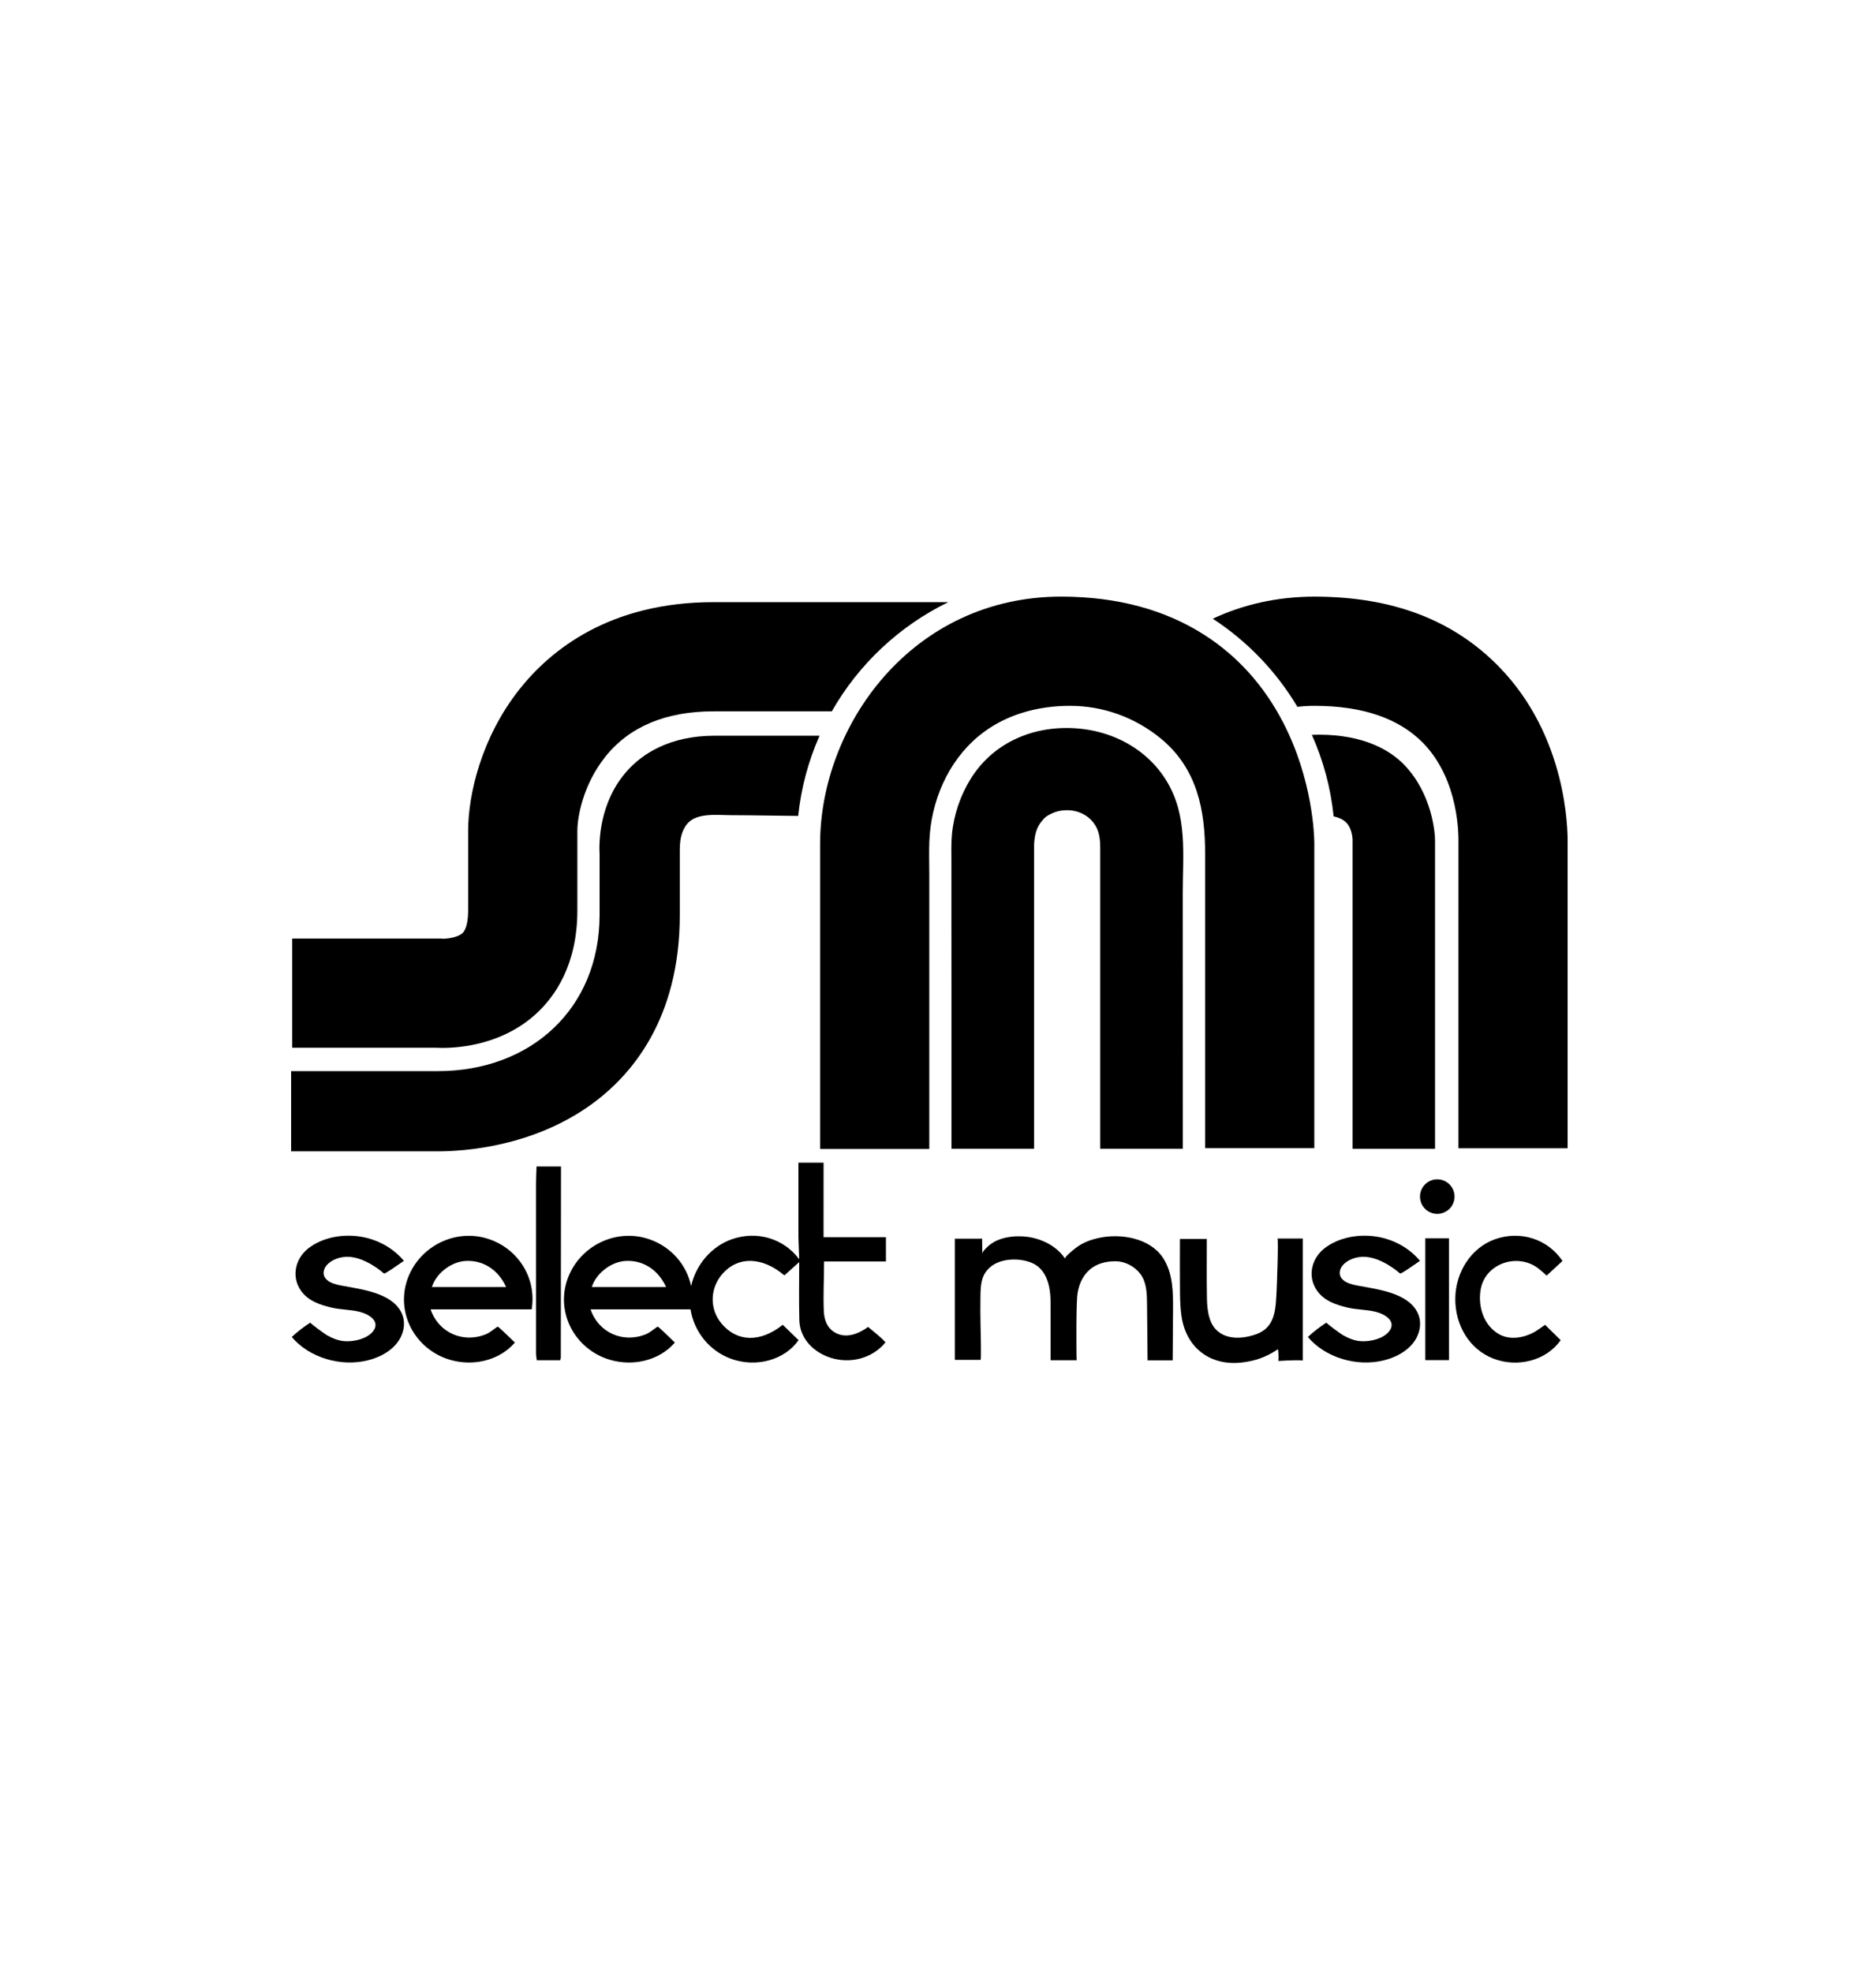 <?xml version="1.0" encoding="utf-8"?>
<!-- Generator: Adobe Illustrator 29.7.1, SVG Export Plug-In . SVG Version: 9.03 Build 0)  -->
<svg xmlns="http://www.w3.org/2000/svg" xmlns:xlink="http://www.w3.org/1999/xlink" version="1.0" x="0px" y="0px" viewBox="0 0 841.89 595.28" style="enable-background:new 0 0 841.89 595.28;" xml:space="preserve" width="117" height="123">
<style type="text/css">
	.st0{display:none;}
	.st1{display:inline;opacity:0.47;}
	.st2{fill:#009FE3;}
</style>
<g id="Layer_1">
	<g>
		<path d="M644,370.63V232.75c0.08-3.9-1.37-21.3-13.66-34.22c-6.38-6.71-18.24-13.71-38.51-13.71c-1.05,0-2.08,0.03-3.1,0.08    c5.07,11.37,8.44,23.67,9.77,36.58c2.2,0.5,4.24,1.35,5.62,2.74c2.44,2.45,2.81,6.46,2.87,7.52v138.91H644z"/>
		<path d="M672.88,154.52c-20.4-21-47.67-31.65-83.02-31.65c-16.9,0-32.19,3.63-45.61,9.9c15.48,10.09,28.51,23.64,37.98,39.55    c2.46-0.29,5-0.45,7.64-0.45c21.44,0,37.8,5.56,48.62,16.53c16.62,16.86,16.01,42.54,16.02,44.46l-0.01,137.58h49V233.79    C703.61,227.27,703.16,185.7,672.88,154.52z"/>
		<path d="M198.5,325.39c8.45,0,27.18-1.7,42.06-15.29c8.46-7.72,18.54-22.04,18.54-46.4v-35.64c0-6.46,2.6-20.68,12.33-33.06    c10.78-13.71,27.2-20.66,48.81-20.66h53.05c12.05-21.15,30.3-38.31,52.28-49H320.24c-46.59,0-73.2,21.41-87.33,39.37    c-16.82,21.39-22.82,46.75-22.82,63.35v35.64c0,4.93-0.92,8.63-2.51,10.15c-2.04,1.94-6.72,2.59-9.04,2.55l-0.48-0.08h-66.94v49    h64.63C196.47,325.36,197.4,325.39,198.5,325.39z"/>
		<path d="M264.83,351.14c18.36-13.06,40.24-38.49,40.24-85.46c0,0,0-19.81,0-28.58c0-4.32,0.36-8.54,3.23-12.15    c4.21-5.3,13.74-4,19.81-4c9.07,0,30.08,0.38,30.09,0.33c1.33-12.69,4.63-24.79,9.59-36h-47.03c-20.65,0-32.66,8.44-39.09,15.52    c-12.96,14.25-12.88,32.75-12.59,37.78c0,0,0,27.11,0,27.11c0,42.12-30.9,70.12-72.59,70.12h-65.84v36h65.84    C208.3,371.8,238.62,369.79,264.83,351.14z"/>
		<path d="M439.09,185.53c11.5-9.58,26.29-13.66,41.08-13.66c14.79,0,29.08,5.11,40.71,14.63c16.62,13.62,19.94,32.67,19.94,51.77    c0,10.19,0,20.38,0,30.58c0,14.74,0,29.48,0,44.22c0,13.26,0,26.53,0,39.79c0,5.76,0,11.76,0,17.52h49V233.36    c-0.02-2.81-0.56-28.2-14.1-54.23c-8.49-16.32-20.24-29.41-34.92-38.89c-17.86-11.53-39.58-17.38-64.58-17.38    c-66.82,0-108.19,57.69-108.19,111.13v136.75h49c0-2.39,0-4.41,0-6.8c0-7.75,0-15.5,0-23.26c0-10.71,0-21.41,0-32.12    c0-11.15,0-22.3,0-33.44c0-9.08,0-18.16,0-27.24c0-5-0.17-10.02,0.02-15.02C417.73,214.98,425.16,197.14,439.09,185.53z"/>
		<path d="M426.99,297.81c0,11.1,0,22.2,0,33.3c0,8.91,0,17.82,0,26.73c0,4.2,0,8.39,0,12.59c0,0.07,0,0.14,0,0.2h37.06    c0-1.63,0-3.26,0-4.89c0-4.35,0-8.7,0-13.06c0-6.27,0-12.54,0-18.82c0-7.39,0-14.78,0-22.17c0-7.71,0-15.42,0-23.12    c0-7.22,0-14.45,0-21.67c0-5.94,0-11.88,0-17.82c0-4.22-0.01-8.45,0-12.67c0-0.74,0-1.48,0.01-2.21    c0.22-4.01,0.89-7.71,3.68-10.83c0.92-1.22,2.08-2.21,3.69-2.9c2.11-1.12,4.63-1.76,7.49-1.76c4.63,0,9.07,2.01,11.85,5.68    c2.61,3.45,2.96,7.25,2.98,11.39c0.01,3.98,0,7.96,0,11.94c0,5.97,0,11.94,0,17.91c0,7.2,0,14.39,0,21.59c0,7.66,0,15.33,0,22.99    c0,7.37,0,14.74,0,22.11c0,6.32,0,12.63,0,18.95c0,4.5,0,9.01,0,13.51c0,1.93,0,3.86,0,5.79c0,0.02,0,0.05,0,0.07h37.06    c0-6.94,0-13.87,0-20.81c0-15.44-0.01-30.89-0.01-46.33c0-15.92-0.01-31.84-0.01-47.77c0-8.3,0.55-16.99-0.06-25.46    c-0.31-4.27-0.91-8.49-2.02-12.57c-5.62-20.64-23.74-33.75-44.63-35.63c-19.29-1.73-37.87,5.69-48.34,22.36    c-4.72,7.52-7.7,16.28-8.54,25.19c-0.38,4.04-0.23,8.12-0.23,12.18c0,7.91,0,15.82,0,23.72    C426.99,276.29,426.99,287.05,426.99,297.81z"/>
		<path d="M240.56,386.23c-0.01,29.1-0.01,47.23,0.01,76.33c0,1.01,0.22,2.01,0.34,3c3.72,0,7.13,0,10.45,0    c0.17-0.6,0.32-0.88,0.32-1.16c0.03-30.92,0.05-54.87,0.08-85.8c-3.66,0-7.32,0-10.97,0C240.7,379.81,240.56,385.02,240.56,386.23    z"/>
		<path d="M493.29,410.63c-3.57,0.76-6.95,1.97-9.94,4.1c-0.72,0.51-5.87,4.51-5.38,5.27c-3.64-5.67-10.62-9.02-16.94-9.83    c-5.95-0.76-13.47,0.15-17.92,4.53c-0.57,0.56-2.3,2.13-2.29,3.06c0-0.02-0.07-6.77-0.07-6.77s-8.99,0.04-12.25,0.02    c0,18.34,0,36.4,0,54.4c3.97,0,7.65,0,11.54,0c0.43,0,0-14.91-0.01-15.89c-0.06-4.09-0.11-8.18-0.04-12.27    c0.09-5.04,0.13-9.86,4.36-13.47c4.76-4.07,13.1-4.27,18.71-1.91c6.92,2.91,8.37,11.05,8.4,17.56c0.04,8.64,0.01,17.28,0.01,26.13    c4.04,0,7.58,0,11.7,0c-0.12,0-0.11-14.43-0.11-15.35c0.03-4.16,0.08-8.33,0.29-12.49c0.29-5.74,3.28-16.58,17.21-16.58    c4.39,0,8.76,2.35,11.29,5.82c2.71,3.71,2.86,8.57,2.9,13.12c0.08,8.51,0.17,17.02,0.25,25.53c3.75-0.01,7.51-0.01,11.26-0.02    c0.05-7.51,0.11-15.03,0.16-22.54c0.06-8.09-0.03-16.69-4.55-23.5C516.01,410.7,502.96,408.56,493.29,410.63z"/>
		<path d="M219.51,411.23c-13.94-4.77-29.53,2.06-35.71,15.63c-5.58,12.24-1.59,26.5,9.62,34.4c11.77,8.29,28.75,6.74,37.64-3.65    c-2.1-2.03-7.47-7.31-7.74-7.14c-1.94,1.26-3.37,2.64-5.24,3.41c-10.18,4.2-21.25-0.62-24.85-11.16c15.18,0,30.2,0,45.38,0    C240.86,428.76,232.7,415.74,219.51,411.23z M193.8,432.72c1.92-6.16,8.65-11.34,15.08-11.72c7.79-0.47,14.66,3.83,18.27,11.72    C215.81,432.72,204.83,432.72,193.8,432.72z"/>
		<path d="M572.91,434.2c-0.45,7.76-0.21,16.51-9.22,19.71c-8.38,2.97-17.84,2.17-20.79-6.98c-0.92-2.85-1.21-5.96-1.26-8.97    c-0.16-8.93-0.06-17.87-0.06-26.83c-4.29,0-7.99,0-12.06,0c0,8.42-0.06,16.47,0.03,24.52c0.04,3.34,0.19,6.71,0.66,10.02    c1.98,14.09,12.73,22.62,27.17,20.89c5.35-0.64,10.35-2.05,16.11-5.93c0.43,1.76,0.22,5.26,0.22,5.26s7.86-0.53,10.96-0.23    c0-18.54,0-36.57,0-54.72c-3.86,0-7.32,0-11.4,0C573.81,410.95,573.01,432.52,572.91,434.2z"/>
		<path d="M610.53,432.29c-2.09-0.38-4.31-0.77-6.2-1.7c-1.21-0.6-2.28-1.49-2.79-2.66c-0.75-1.72-0.1-3.76,1.21-5.18    c2.02-2.21,5.32-3.43,8.42-3.59c6.17-0.32,12.83,3.76,17.14,7.46c0.4,0.34,6.42-3.94,8.94-5.67c-4.04-4.89-9.86-8.54-16.33-10.21    c-8.58-2.22-18.52-1.06-25.69,3.95c-6.8,4.75-8.63,13.23-4.24,19.56c3.19,4.6,8.35,6.39,13.72,7.67c4.2,1,8.65,0.86,12.85,1.95    c4.28,1.1,9.46,4.49,5.62,8.97c-2.66,3.1-8.04,4.36-12.16,4.18c-3.13-0.14-5.81-1.3-8.48-2.79c-0.67-0.38-7.58-5.37-7.27-5.57    c-0.05,0.03-0.11,0.07-0.16,0.1c-2.93,1.9-5.67,4.03-8.18,6.36c7.74,9.22,21.86,13.54,34.15,10.47c4.89-1.22,9.56-3.6,12.67-7.25    s4.47-8.67,2.86-13.05C633.1,435.84,619.74,433.95,610.53,432.29z"/>
		<path d="M154.53,432.29c-2.09-0.38-4.31-0.77-6.2-1.7c-1.21-0.6-2.28-1.49-2.79-2.66c-0.75-1.72-0.1-3.76,1.21-5.18    c2.02-2.21,5.32-3.43,8.42-3.59c6.17-0.32,12.83,3.76,17.14,7.46c0.4,0.34,6.42-3.94,8.94-5.67c-4.04-4.89-9.86-8.54-16.33-10.21    c-8.58-2.22-18.52-1.06-25.69,3.95c-6.8,4.75-8.63,13.23-4.24,19.56c3.19,4.6,8.35,6.39,13.72,7.67c4.2,1,8.65,0.86,12.85,1.95    c4.28,1.1,9.46,4.49,5.62,8.97c-2.66,3.1-8.04,4.36-12.16,4.18c-3.13-0.14-5.81-1.3-8.48-2.79c-0.67-0.38-7.58-5.37-7.27-5.57    c-0.05,0.03-0.11,0.07-0.16,0.1c-2.93,1.9-5.67,4.03-8.18,6.36c7.74,9.22,21.86,13.54,34.15,10.47c4.89-1.22,9.56-3.6,12.67-7.25    s4.47-8.67,2.86-13.05C177.1,435.84,163.74,433.95,154.53,432.29z"/>
		<path d="M690.21,424.24c0.34,0.25,4,3.22,3.79,3.42c2.61-2.42,4.91-4.55,7.19-6.66c-6.64-9.9-18.92-13.77-30.27-9.75    c-10.83,3.83-17.77,14.95-17.83,26.73c-0.07,11.86,6.32,22.69,17.06,26.83c11.02,4.25,23.87,0.83,30.23-8.26    c-2.32-2.29-4.66-4.59-7-6.89c0.04,0.04-4.14,2.88-4.49,3.08c-1.64,0.92-3.39,1.65-5.21,2.14c-3.66,0.97-7.67,0.9-11.01-1.03    c-6.77-3.91-9.35-12.08-8.29-19.5C666.09,422.23,680.79,417.16,690.21,424.24z"/>
		<path d="M369.6,376.89c-3.85,0-7.27,0-11.29,0c0,7.19,0,26.34,0,33.59l0.35,9.74c-6.98-9.35-19.02-12.89-30.22-8.97    c-9.21,3.22-16.2,11.52-18.28,21.05c-2.03-9.65-9.05-17.72-18.86-21.07c-13.94-4.77-29.53,2.06-35.71,15.63    c-5.58,12.24-1.59,26.5,9.62,34.4c11.77,8.29,28.75,6.74,37.64-3.65c-2.1-2.03-7.47-7.31-7.74-7.14    c-1.94,1.26-3.37,2.64-5.24,3.41c-10.18,4.2-21.25-0.62-24.85-11.16c15.01,0,29.86,0,44.86,0c1.62,10.08,8.52,18.68,18.23,22.2    c11.17,4.05,23.98,0.59,30.27-8.38c-2.36-2.29-4.74-4.59-7.11-6.89c-10.05,8.05-20.52,7.81-27.52-0.61    c-5.4-6.5-5.21-15.76,0.46-22.26c6.95-7.96,17.82-7.76,27.8,0.7c2.19-1.97,4.42-3.97,6.65-5.97c-0.01,9.13-0.16,17.63,0.06,26.11    c0.21,8.25,6.5,14.49,14.16,16.87c8.8,2.74,18.65,0.24,24.49-6.95c-2.21-2.55-5.22-4.69-7.77-6.94c-4.09,2.98-9.6,5.32-14.49,2.74    c-3.83-2.01-5.23-5.74-5.4-9.77c-0.32-7.76,0.11-14.57,0.11-22.34c5.55,0,22.45,0,27.76,0c0-3.48,0-7.42,0-10.9    c-5.44,0-22.34,0-27.99,0C369.6,402.95,369.6,383.92,369.6,376.89z M265.58,432.72c1.92-6.16,8.65-11.34,15.08-11.72    c7.79-0.47,14.66,3.83,18.27,11.72C287.6,432.72,276.61,432.72,265.58,432.72z"/>
		<path d="M639.63,465.52c3.75,0,7.16,0,10.62,0c0-18.34,0-36.38,0-54.67c-3.63,0-7.03,0-10.62,0    C639.63,429.25,639.63,447.38,639.63,465.52z"/>
		<circle cx="645" cy="392.12" r="7.75"/>
	</g>
</g>
<g id="Layer_2" class="st0">
	<g class="st1">
		<g id="XMLID_1_">
			<g>
				<path class="st2" d="M709.51,223.85c3.37,46.24-2.48,95.89,0,147.33c-15.88,0-31.76,0-47.65,0c-0.97-47.54,1.28-93.1,0-134.79      c-1.07-34.77-22.41-58.12-55.17-62.07c-3.6-0.44-9.22,1.38-13.79,0c-2.77-0.86-6.27-7.84-8.78-11.28      c-8.7-11.94-18.1-21.26-28.84-30.09c15.78-6.03,29.91-10.66,52.66-9.4C662.46,126.57,705.56,169.59,709.51,223.85z"/>
				<path class="st2" d="M700.1,450.79c3.29,1.72,5.8,4.23,7.52,7.52c-18.65,17.4-49.84,1.8-47.65-23.2      c1.88-21.39,29.15-33.72,47.02-16.93c-1.72,3.29-4.23,5.8-7.52,7.52c-12.7-11.65-31.74-1.23-28.84,16.3      C672.57,453.74,689.55,460.3,700.1,450.79z"/>
				<path class="st2" d="M656.22,386.22c3.47,2.87,4.31,10.08,1.25,13.17C644.86,412.16,634.15,378.67,656.22,386.22z"/>
				<path class="st2" d="M645.07,447.53c1.23-11.65,0.1-25.65,0.5-38.11c2.85-1.31,9.4-0.52,10.66,0c0,18.81,0,37.62,0,56.42      c-3.55,0-7.11,0-10.66,0c0-5.02,0-10.03,0-15.05c-2.22,20.56-46.68,21.24-50.15,1.25c3.53-0.65,7.29-1.07,10.66-1.88      c0.29,12.75,31.14,13.24,27.58-1.25c-1.7-6.87-27.25-8.8-32.6-13.17c-2.48-2.01-4.96-5.93-5.02-10.66      c-0.24-20.79,41.72-22.07,46.39-4.39c-3.08,0.65-6.56,0.97-9.4,1.88c-2.04-8.44-26.33-10.5-26.33,0      C606.69,435.88,646.32,427.57,645.07,447.53z"/>
				<path class="st2" d="M651.2,230.12c1.49,13.24,0,29.13,0,46.39c0,32.05,0,67.08,0,94.67c-12.12-0.84-23.98,1.88-35.11,0      c0-33.62,0-67.08,0-101.56c0-11.15,2.04-23.98,0-33.85c-0.99-4.83-7.47-7.11-9.4-11.91c-2.22-5.51-1.57-13.66-3.13-20.06      c-1.7-7.03-3.53-12.41-5.64-17.55c-0.34-0.5-0.65-1.02-0.63-1.88C627.02,184.9,648.04,202.06,651.2,230.12z"/>
				<path class="st2" d="M592.27,201.28c6.95,24.14,4.39,52.98,4.39,82.75c0,28.47,0,57.78,0,87.14c-16.09,0-32.18,0-48.27,0      c0-24.16,0-47.83,0-71.47c0-23.61,2.27-47.96,0-71.47c-2.95-30.43-29.13-54.46-60.81-54.54c-32.94-0.08-58.51,24.61-61.44,54.54      c-2.19,22.39,0,47.28,0,71.47c0,24.27,0,48.43,0,71.47c-16.09,0-32.18,0-48.27,0c0-29.49,0-59.01,0-87.14      c0-29.62-2.12-57.29,4.39-80.87c12.09-43.88,53.11-83.67,113.47-79.62C544.29,126.8,580.52,160.37,592.27,201.28z"/>
				<path class="st2" d="M592.9,409.42c0,18.81,0,37.62,0,56.42c-3.55,0-7.11,0-10.66,0c0-2.09,0-4.18,0-6.27      c-4.41,1.96-9.64,5.49-16.93,5.64c-25.49,0.5-31.45-24.29-28.21-54.54c0-0.63,0-1.25,0-1.88c3.34,0,6.69,0,10.03,0      c-1.1,22.75-2.51,49.27,21.32,45.77c17.68-2.61,13.56-24.87,13.79-45.14C583.52,408.89,590.05,408.11,592.9,409.42z"/>
				<path class="st2" d="M537.73,228.23c2.4,21.47,0,46.91,0,71.47c0,24.4,0,48.8,0,71.47c-11.49,0-22.99,0-34.48,0      c0-31.76,0-69.33,0-104.07c0-19.36,3.55-41.01-13.17-43.26c-22.62-3.03-18.81,21.71-18.81,43.26c0,33.83,0,72.2,0,104.07      c-11.49,0-22.99,0-34.48,0c0-21.99,0-47.28,0-72.1c0-25.36-2.56-51.36,0-71.47c2.98-23.38,23.61-40.96,46.39-42.63      C511.4,182.91,534.7,201.12,537.73,228.23z"/>
				<path class="st2" d="M535.22,433.87c1.31,9.95-0.94,20.45,0,31.97c-3.55,0-7.11,0-10.66,0c-0.5-19.96,5.28-45.66-17.55-45.14      c-19.77,0.47-17.5,21.5-16.93,45.14c-3.55,0-7.11,0-10.66,0c0.55-22.46,3.06-45.14-17.55-45.14      c-19.49,0-18.55,22.54-17.55,45.14c-3.34,0-6.69,0-10.03,0c0-19.02,0-38.03,0-57.05c3.34,0,6.69,0,10.03,0c0,2.51,0,5.02,0,7.52      c11.15-9.38,33.51-7.08,40.75,5.02C496.59,403.28,531.91,408.32,535.22,433.87z"/>
				<path class="st2" d="M317.68,123.54c38.35-2.98,76.85,2.22,119.12,0c-23.33,11.36-40.7,28.68-53.92,50.15      c-19.67,0.39-38.06-0.55-53.92,0c-32.63,1.12-54.73,19.62-61.44,46.39c-3.53,14.08,0.03,30.28-1.88,50.78      c-2.64,28.42-25.57,51.83-54.54,54.54c-20.04,1.88-43.86-1.38-70.22,0c0-15.67,0-31.35,0-47.02c8.91-1.07,21.47-0.63,34.48-0.63      c16.27,0,35.19,3.53,40.75-6.27c4-7.03,1.88-21.6,1.88-29.47c0-33.15,6.45-53.26,20.69-72.72      C255.01,147,280.46,126.44,317.68,123.54z"/>
				<path class="st2" d="M405.45,409.42c0,3.55,0,7.11,0,10.66c-10.24,0-20.48,0-30.72,0c-2.19,19.64,4.49,39.39,22.57,32.6      c3.42,1.38,5.12,4.49,6.9,7.52c-4,2.64-6.56,5.54-11.28,6.27c-24.32,3.79-30.07-23.3-28.84-45.77      c-1.72-1.07-4.55,5.43-6.27,4.39c-8.57-6.24-20.87-5.51-26.33,1.88c-12.12,16.4,9.87,37.85,26.33,23.82      c3.29,1.72,5.8,4.23,7.52,7.52c-14.89,15.1-47.93,5.51-47.02-17.55c-1.83,0.57-0.18,2.3-1.25,2.51c-14.63,0-29.26,0-43.88,0      c-0.81,10.27,20.53,16.87,28.21,7.52c3.29,1.72,5.8,4.23,7.52,7.52c-4.6,3.45-8.44,6.66-14.42,7.52      c-43.26,6.22-41.32-56.03-5.02-55.8c15.99,0.1,25.02,10.5,28.21,26.33c0.84-23.01,29.83-33.59,46.39-19.43      c0-13.58,0-27.17,0-40.75c3.55,0,7.11,0,10.66,0c0,11.08,0,22.15,0,33.23C384.97,409.42,395.21,409.42,405.45,409.42z       M273.17,432.61c10.87,0,21.73,0,32.6,0C304.12,417.33,274.63,416.86,273.17,432.61z"/>
				<path class="st2" d="M322.7,184.35c16.22-1.52,35.87,1.15,55.17,0c-4.57,11.73-7.89,24.71-9.4,39.5      c-0.31,2.32-46.55-0.63-52.37,4.18c-11.18,9.22-3.97,31.87-5.15,44.12c-2.01,20.98-9.22,40.93-22.1,57.65      c-15.99,20.77-41.98,39.55-76.48,41.38c-24.03,1.28-45.37-0.97-71.47,0c0-11.7,0-23.41,0-35.11c26.83-1.25,45.37,1.7,68.96,0      c20.22-1.44,39.29-11.86,51.72-27.85c16.2-20.79,14.21-43.41,14.58-68.33C276.54,212.01,293.33,187.12,322.7,184.35z"/>
				<path class="st2" d="M305.77,432.61c-10.87,0-21.73,0-32.6,0C274.63,416.86,304.12,417.33,305.77,432.61z"/>
				<path class="st2" d="M258.75,378.07c0,29.26,0,58.51,0,87.77c-3.55,0-7.11,0-10.66,0c0.26-29.94-0.08-49.89,0-85.89      C248.56,376.24,255.35,378.85,258.75,378.07z"/>
				<path class="st2" d="M190.41,438.25c-0.05-38.14,61.33-35.32,56.42,5.02c-14.84,0-29.67,0-44.51,0      c-0.68,10.16,20.51,16.9,28.21,7.52c3.29,1.72,5.8,4.23,7.52,7.52C219.57,474.85,190.44,461.61,190.41,438.25z M202.33,432.61      c10.87,0,21.73,0,32.6,0C233.23,417.23,203.97,417.07,202.33,432.61z"/>
				<path class="st2" d="M234.93,432.61c-10.87,0-21.73,0-32.6,0C203.97,417.07,233.23,417.23,234.93,432.61z"/>
				<path class="st2" d="M189.16,442.02c13.03,26.59-45.92,34.19-48.9,10.03c3-0.97,7.26-0.68,10.03-1.88      c3.19,2.22,3.37,6.22,7.52,8.15c8.05,3.71,21.52,0.5,21.32-7.52c-0.29-11.05-32.42-7.99-36.99-20.06      c-9.59-25.36,40.85-29.49,45.14-10.03c-2.69,0.86-6.35,0.76-8.78,1.88c-2.9-1.15-3.45-4.78-8.15-6.27      c-7.84-2.51-19.41-0.68-18.18,7.52c1.2,7.97,27.3,9.12,33.23,13.79C187.07,438.96,188.61,440.92,189.16,442.02z"/>
			</g>
			<g>
			</g>
		</g>
	</g>
</g>
</svg>

